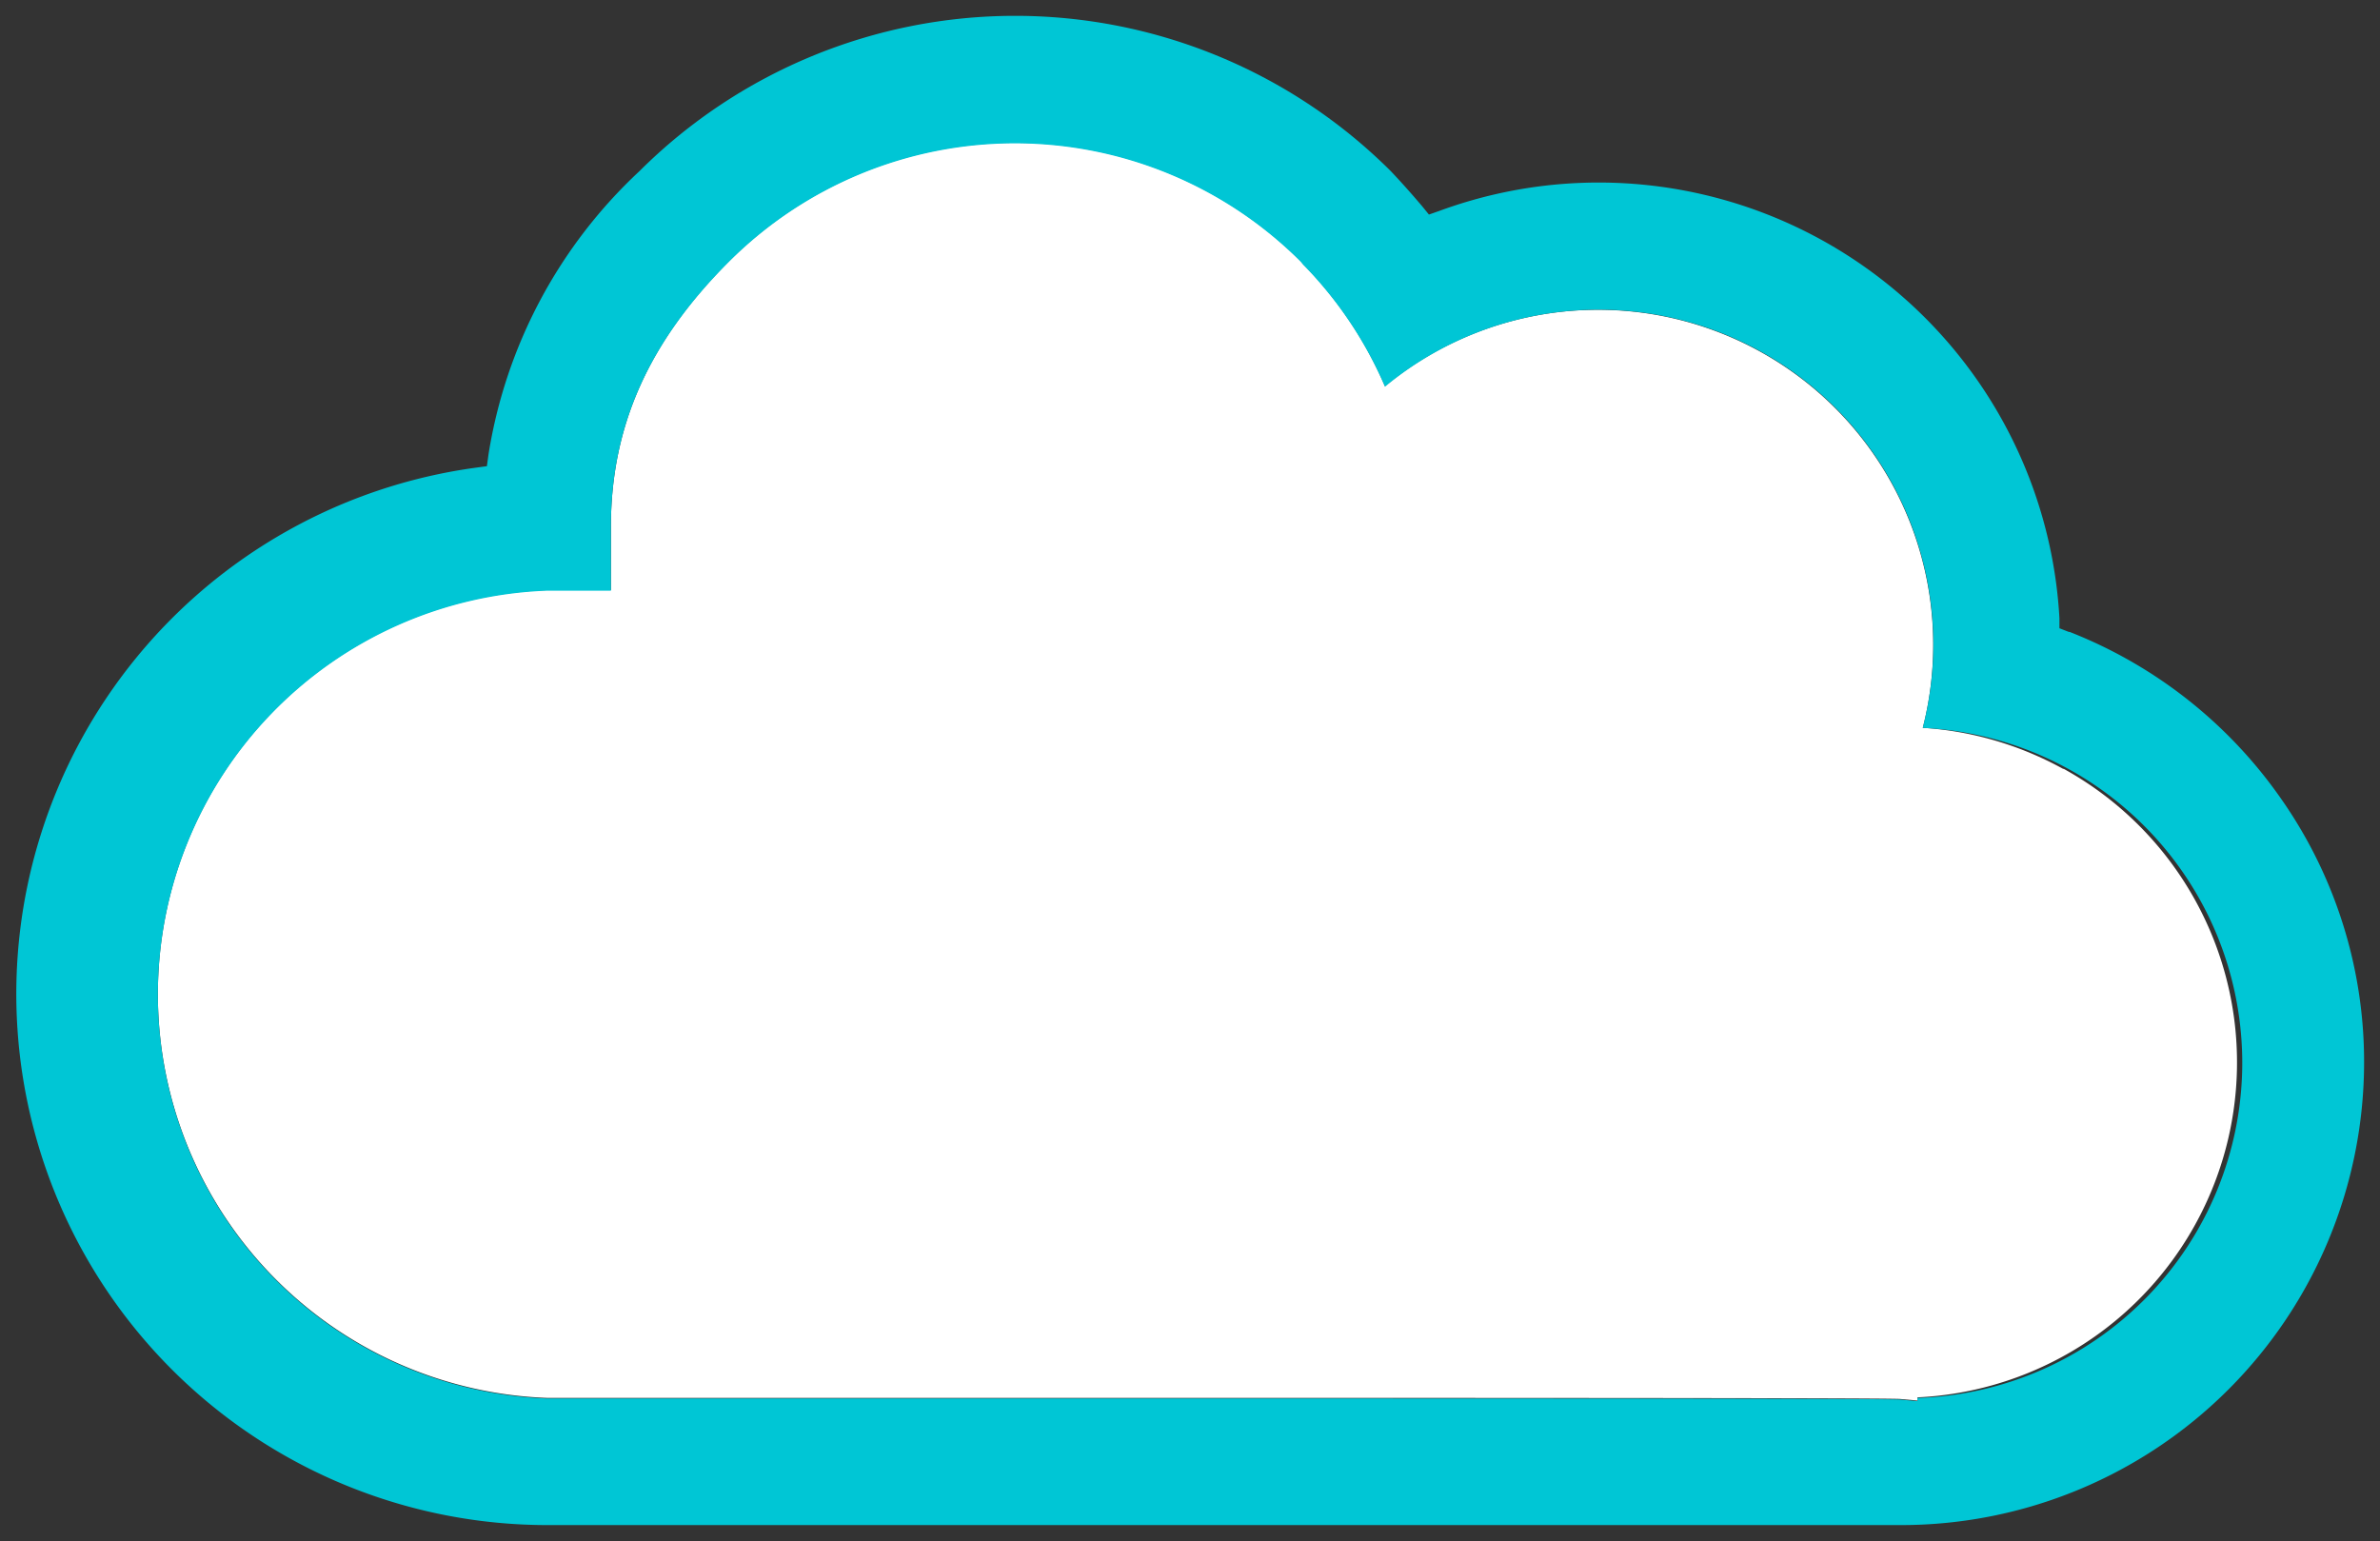 <svg xmlns="http://www.w3.org/2000/svg" xmlns:xlink="http://www.w3.org/1999/xlink" width="96.324" height="62.385" viewBox="0 0 96.324 62.385"><rect x="0" y="0" width="96.324" height="62.385" fill="#333333" stroke="none"/><defs><clipPath id="a"><rect width="96.324" height="62.385" fill="none"/></clipPath></defs><g transform="translate(48.162 31.193)"><g transform="translate(-48.162 -31.193)" clip-path="url(#a)"><path d="M106.9,52.31a13.574,13.574,0,0,0-5.7-1.673A13.567,13.567,0,0,0,79.433,36.807a16.147,16.147,0,0,0-3.259-4.889l-.043-.043-.107-.129a16.361,16.361,0,0,0-23.137,0c-3.259,3.259-4.782,6.69-4.782,10.743v2.573H45.531a16.361,16.361,0,0,0,0,32.7H74.094c21.079,0,25.882.021,26.182.043l.708.064v-.129a13.574,13.574,0,0,0,5.9-25.453" transform="translate(-23.38 -21.175)" fill="#fff"/><path d="M86.093,27.928l-.386-.15v-.407a18.677,18.677,0,0,0-25.089-16.49l-.429.15-.279-.343c-.493-.579-.879-1.008-1.265-1.415a21.529,21.529,0,0,0-30.407,0,19.944,19.944,0,0,0-6.111,11.472l-.064.472-.472.064a21.5,21.5,0,0,0,2.916,42.8H79.317a18.742,18.742,0,0,0,18.72-18.72A18.549,18.549,0,0,0,94.692,34.7a18.784,18.784,0,0,0-8.577-6.776M79.96,58.936v.129L79.253,59c-.322-.021-5.125-.043-26.182-.043H24.508a16.361,16.361,0,0,1,0-32.7h2.573V23.683c0-4.074,1.522-7.484,4.782-10.743a16.361,16.361,0,0,1,23.137,0l.107.129.043.043A16.147,16.147,0,0,1,58.41,18,13.547,13.547,0,0,1,80.175,31.81a13.574,13.574,0,0,1-.214,27.126" transform="translate(-2.357 -2.346)" fill="#00c6d5"/></g></g></svg>